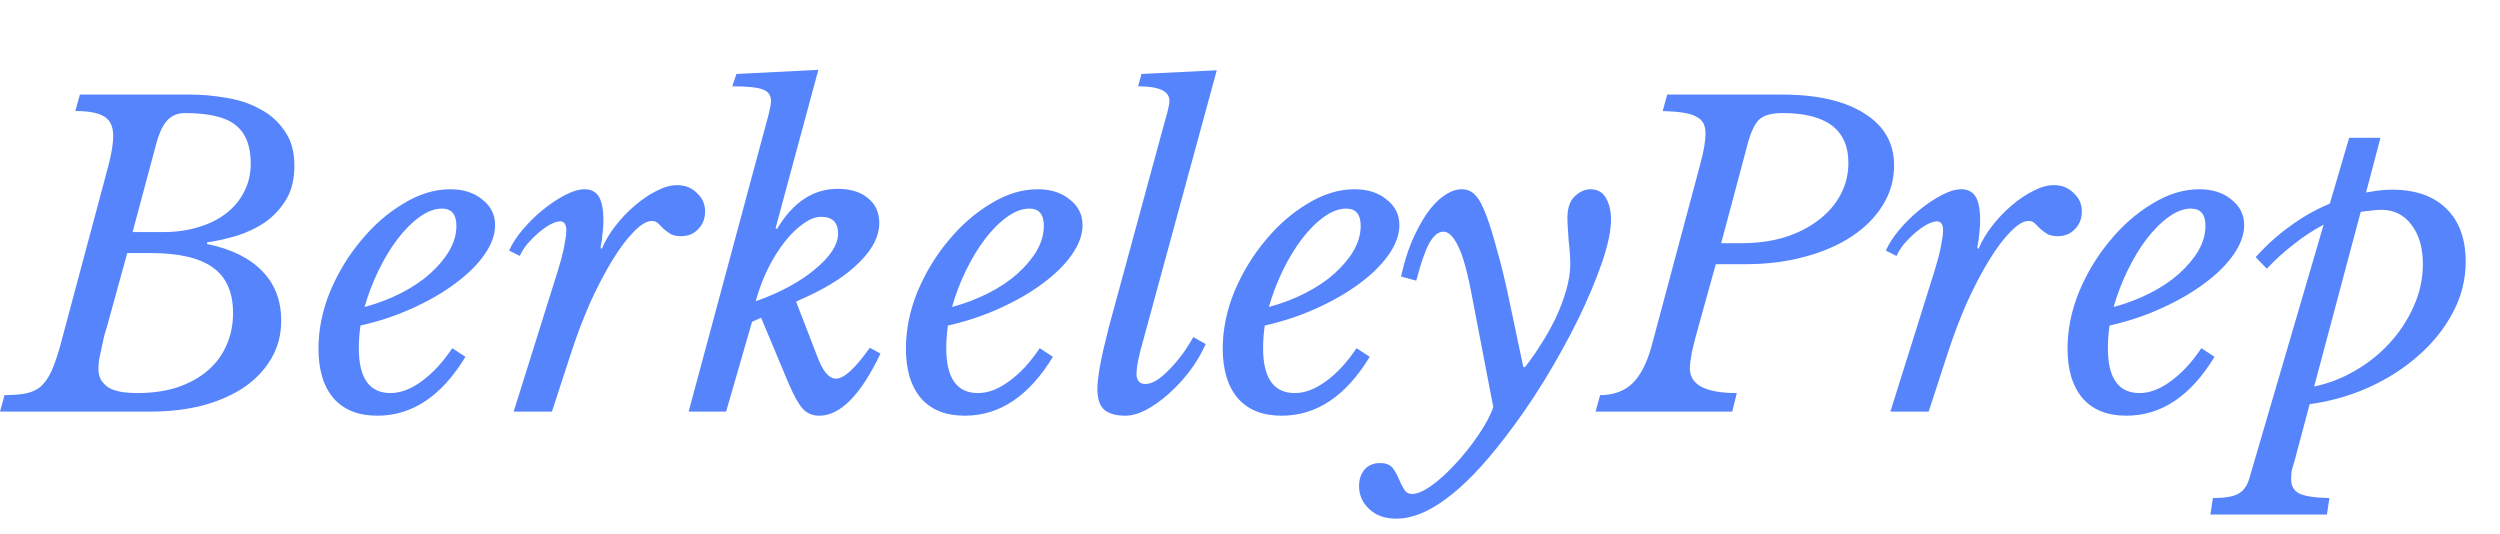 <svg width="164" height="35" viewBox="0 0 164 35" fill="none" xmlns="http://www.w3.org/2000/svg">
<path d="M7.023 21.409C6.969 21.571 6.906 21.778 6.834 22.03C6.78 22.282 6.726 22.534 6.672 22.787C6.618 23.039 6.564 23.291 6.51 23.543C6.474 23.795 6.456 24.002 6.456 24.164C6.456 24.524 6.537 24.812 6.699 25.028C6.861 25.244 7.059 25.406 7.293 25.515C7.545 25.622 7.815 25.695 8.103 25.73C8.409 25.767 8.706 25.785 8.995 25.785C9.985 25.785 10.867 25.659 11.641 25.406C12.434 25.136 13.1 24.767 13.64 24.299C14.18 23.831 14.585 23.282 14.856 22.651C15.144 22.003 15.288 21.301 15.288 20.545C15.288 19.176 14.847 18.177 13.964 17.547C13.082 16.916 11.723 16.601 9.886 16.601H8.346L7.023 21.409ZM0.297 25.92C0.838 25.92 1.297 25.884 1.675 25.812C2.053 25.739 2.377 25.596 2.647 25.379C2.917 25.145 3.151 24.821 3.349 24.407C3.548 23.975 3.746 23.408 3.944 22.706L7.131 10.794C7.329 10.002 7.428 9.381 7.428 8.931C7.428 8.318 7.239 7.895 6.861 7.661C6.483 7.409 5.843 7.283 4.943 7.283L5.24 6.203H12.479C13.253 6.203 14.045 6.275 14.856 6.419C15.666 6.545 16.395 6.788 17.043 7.148C17.71 7.49 18.25 7.967 18.664 8.579C19.096 9.174 19.312 9.939 19.312 10.875C19.312 11.758 19.132 12.496 18.772 13.09C18.412 13.684 17.953 14.179 17.395 14.576C16.836 14.954 16.215 15.251 15.531 15.467C14.865 15.665 14.216 15.809 13.586 15.899V16.007C15.171 16.331 16.377 16.925 17.205 17.79C18.034 18.636 18.448 19.716 18.448 21.031C18.448 21.949 18.232 22.777 17.8 23.516C17.367 24.254 16.773 24.884 16.017 25.406C15.261 25.911 14.36 26.307 13.316 26.595C12.272 26.865 11.128 27 9.886 27H0L0.297 25.92ZM8.697 15.224H10.696C11.542 15.224 12.317 15.116 13.019 14.9C13.739 14.684 14.351 14.377 14.856 13.981C15.36 13.585 15.747 13.117 16.017 12.577C16.305 12.019 16.449 11.406 16.449 10.74C16.449 9.57 16.116 8.723 15.45 8.201C14.802 7.679 13.694 7.418 12.128 7.418C11.641 7.418 11.245 7.589 10.939 7.931C10.651 8.255 10.408 8.805 10.21 9.579L8.697 15.224ZM30.534 23.408C28.967 25.983 27.041 27.27 24.754 27.27C23.511 27.27 22.557 26.892 21.891 26.136C21.224 25.361 20.891 24.272 20.891 22.867C20.891 21.625 21.143 20.383 21.648 19.14C22.17 17.898 22.845 16.781 23.673 15.791C24.502 14.783 25.429 13.972 26.455 13.36C27.482 12.73 28.508 12.415 29.535 12.415C30.399 12.415 31.101 12.64 31.641 13.09C32.199 13.522 32.478 14.08 32.478 14.765C32.478 15.395 32.245 16.043 31.776 16.709C31.308 17.376 30.669 18.006 29.859 18.6C29.066 19.194 28.13 19.734 27.05 20.221C25.987 20.707 24.853 21.085 23.646 21.355C23.61 21.607 23.583 21.859 23.565 22.111C23.547 22.345 23.538 22.588 23.538 22.84C23.538 24.803 24.232 25.785 25.618 25.785C26.284 25.785 26.969 25.523 27.671 25.001C28.391 24.479 29.057 23.759 29.669 22.84L30.534 23.408ZM28.994 13.684C28.526 13.684 28.04 13.864 27.536 14.224C27.032 14.585 26.545 15.071 26.077 15.683C25.627 16.277 25.213 16.961 24.835 17.736C24.457 18.51 24.151 19.311 23.916 20.14C24.781 19.905 25.582 19.599 26.32 19.221C27.059 18.843 27.689 18.42 28.211 17.952C28.751 17.466 29.174 16.961 29.48 16.439C29.787 15.899 29.94 15.359 29.94 14.819C29.94 14.062 29.625 13.684 28.994 13.684ZM33.398 16.439C33.596 15.989 33.894 15.53 34.29 15.062C34.704 14.576 35.145 14.143 35.613 13.765C36.099 13.369 36.586 13.045 37.072 12.793C37.558 12.541 37.981 12.415 38.341 12.415C38.773 12.415 39.088 12.577 39.286 12.901C39.484 13.225 39.584 13.747 39.584 14.467C39.584 14.756 39.566 15.035 39.529 15.305C39.511 15.575 39.467 15.89 39.395 16.25L39.475 16.331C39.692 15.809 39.998 15.296 40.394 14.792C40.79 14.287 41.213 13.846 41.663 13.468C42.132 13.072 42.6 12.757 43.068 12.523C43.554 12.271 44.004 12.145 44.418 12.145C44.941 12.145 45.373 12.316 45.715 12.658C46.075 12.982 46.255 13.387 46.255 13.873C46.255 14.341 46.102 14.729 45.796 15.035C45.508 15.341 45.13 15.494 44.661 15.494C44.373 15.494 44.139 15.44 43.959 15.332C43.797 15.224 43.653 15.116 43.527 15.008C43.401 14.882 43.284 14.765 43.176 14.657C43.068 14.549 42.933 14.495 42.771 14.495C42.429 14.495 42.032 14.729 41.582 15.197C41.132 15.647 40.664 16.268 40.178 17.06C39.692 17.853 39.205 18.78 38.719 19.842C38.251 20.905 37.819 22.048 37.423 23.273L36.207 27H33.696L35.451 21.409C35.793 20.329 36.072 19.437 36.288 18.735C36.523 18.015 36.703 17.421 36.829 16.952C36.955 16.466 37.036 16.088 37.072 15.818C37.126 15.548 37.153 15.314 37.153 15.116C37.153 14.72 37.018 14.521 36.748 14.521C36.568 14.521 36.342 14.594 36.072 14.738C35.82 14.882 35.568 15.062 35.316 15.278C35.064 15.494 34.821 15.737 34.587 16.007C34.371 16.277 34.209 16.538 34.101 16.79L33.398 16.439ZM54.844 24.839C55.366 24.839 56.105 24.164 57.059 22.814L57.761 23.192C56.465 25.911 55.123 27.27 53.737 27.27C53.305 27.27 52.944 27.117 52.656 26.811C52.386 26.505 52.08 25.956 51.738 25.163L49.928 20.842L49.334 21.112L47.633 27H45.175L50.388 7.634C50.514 7.148 50.577 6.815 50.577 6.635C50.577 6.257 50.406 6.005 50.063 5.878C49.721 5.734 49.046 5.662 48.038 5.662L48.308 4.852L53.683 4.582L50.874 14.981L50.982 15.008C52.026 13.261 53.35 12.388 54.952 12.388C55.799 12.388 56.465 12.595 56.951 13.009C57.437 13.405 57.68 13.945 57.68 14.63C57.68 15.476 57.257 16.322 56.411 17.169C55.583 18.015 54.421 18.78 52.926 19.464L52.224 19.788L53.602 23.354C53.962 24.344 54.376 24.839 54.844 24.839ZM49.577 19.761C50.352 19.491 51.072 19.176 51.738 18.816C52.404 18.456 52.971 18.078 53.44 17.682C53.926 17.285 54.304 16.889 54.574 16.493C54.844 16.079 54.979 15.692 54.979 15.332C54.979 14.594 54.61 14.224 53.872 14.224C53.494 14.224 53.098 14.377 52.683 14.684C52.269 14.972 51.864 15.368 51.468 15.872C51.072 16.376 50.703 16.97 50.361 17.655C50.036 18.321 49.775 19.023 49.577 19.761ZM69.07 23.408C67.504 25.983 65.577 27.27 63.29 27.27C62.048 27.27 61.093 26.892 60.427 26.136C59.761 25.361 59.428 24.272 59.428 22.867C59.428 21.625 59.68 20.383 60.184 19.14C60.706 17.898 61.381 16.781 62.21 15.791C63.038 14.783 63.965 13.972 64.992 13.36C66.018 12.73 67.044 12.415 68.071 12.415C68.935 12.415 69.637 12.64 70.177 13.09C70.736 13.522 71.015 14.08 71.015 14.765C71.015 15.395 70.781 16.043 70.312 16.709C69.844 17.376 69.205 18.006 68.395 18.6C67.603 19.194 66.666 19.734 65.586 20.221C64.523 20.707 63.389 21.085 62.183 21.355C62.147 21.607 62.12 21.859 62.102 22.111C62.084 22.345 62.075 22.588 62.075 22.84C62.075 24.803 62.768 25.785 64.154 25.785C64.821 25.785 65.505 25.523 66.207 25.001C66.927 24.479 67.594 23.759 68.206 22.84L69.07 23.408ZM67.531 13.684C67.062 13.684 66.576 13.864 66.072 14.224C65.568 14.585 65.082 15.071 64.614 15.683C64.163 16.277 63.749 16.961 63.371 17.736C62.993 18.51 62.687 19.311 62.453 20.14C63.317 19.905 64.118 19.599 64.857 19.221C65.595 18.843 66.225 18.42 66.747 17.952C67.287 17.466 67.711 16.961 68.017 16.439C68.323 15.899 68.476 15.359 68.476 14.819C68.476 14.062 68.161 13.684 67.531 13.684ZM76.31 8.336C76.4 8.012 76.49 7.688 76.58 7.364C76.67 7.022 76.715 6.77 76.715 6.608C76.715 5.977 76.031 5.662 74.662 5.662L74.879 4.852L79.821 4.609L74.987 22.354C74.843 22.84 74.735 23.273 74.662 23.651C74.591 24.011 74.555 24.317 74.555 24.569C74.555 24.731 74.6 24.875 74.69 25.001C74.78 25.127 74.924 25.19 75.122 25.19C75.41 25.19 75.716 25.073 76.04 24.839C76.364 24.587 76.67 24.299 76.958 23.975C77.264 23.633 77.535 23.291 77.769 22.949C78.003 22.588 78.174 22.309 78.282 22.111L79.092 22.57C78.822 23.183 78.471 23.777 78.039 24.353C77.607 24.911 77.147 25.406 76.661 25.839C76.175 26.271 75.68 26.622 75.176 26.892C74.69 27.144 74.239 27.27 73.825 27.27C73.195 27.27 72.727 27.135 72.421 26.865C72.133 26.595 71.989 26.145 71.989 25.515C71.989 25.154 72.043 24.668 72.151 24.056C72.259 23.444 72.448 22.606 72.718 21.544L76.31 8.336ZM89.855 23.408C88.288 25.983 86.362 27.27 84.075 27.27C82.832 27.27 81.878 26.892 81.212 26.136C80.546 25.361 80.212 24.272 80.212 22.867C80.212 21.625 80.465 20.383 80.969 19.14C81.491 17.898 82.166 16.781 82.994 15.791C83.823 14.783 84.75 13.972 85.776 13.36C86.803 12.73 87.829 12.415 88.856 12.415C89.72 12.415 90.422 12.64 90.962 13.09C91.52 13.522 91.799 14.08 91.799 14.765C91.799 15.395 91.565 16.043 91.097 16.709C90.629 17.376 89.99 18.006 89.18 18.6C88.387 19.194 87.451 19.734 86.371 20.221C85.308 20.707 84.174 21.085 82.967 21.355C82.931 21.607 82.904 21.859 82.886 22.111C82.868 22.345 82.859 22.588 82.859 22.84C82.859 24.803 83.553 25.785 84.939 25.785C85.605 25.785 86.29 25.523 86.992 25.001C87.712 24.479 88.378 23.759 88.99 22.84L89.855 23.408ZM88.315 13.684C87.847 13.684 87.361 13.864 86.857 14.224C86.353 14.585 85.866 15.071 85.398 15.683C84.948 16.277 84.534 16.961 84.156 17.736C83.778 18.51 83.472 19.311 83.237 20.14C84.102 19.905 84.903 19.599 85.641 19.221C86.38 18.843 87.01 18.42 87.532 17.952C88.072 17.466 88.495 16.961 88.802 16.439C89.108 15.899 89.261 15.359 89.261 14.819C89.261 14.062 88.945 13.684 88.315 13.684ZM96.501 19.113C96.213 17.637 95.915 16.619 95.609 16.061C95.321 15.485 95.015 15.197 94.691 15.197C94.349 15.197 94.034 15.458 93.746 15.98C93.476 16.484 93.197 17.294 92.908 18.411L91.909 18.141C92.089 17.312 92.323 16.547 92.611 15.845C92.917 15.143 93.242 14.54 93.584 14.035C93.944 13.513 94.322 13.117 94.718 12.847C95.114 12.559 95.51 12.415 95.906 12.415C96.249 12.415 96.537 12.541 96.771 12.793C97.023 13.045 97.275 13.513 97.527 14.197C97.743 14.774 97.977 15.539 98.229 16.493C98.499 17.43 98.76 18.51 99.013 19.734L99.931 24.083H100.039C100.381 23.651 100.723 23.165 101.065 22.624C101.425 22.066 101.75 21.49 102.038 20.896C102.326 20.284 102.56 19.671 102.74 19.059C102.92 18.429 103.01 17.844 103.01 17.303C103.01 17.123 103.001 16.898 102.983 16.628C102.965 16.34 102.938 16.052 102.902 15.764C102.884 15.476 102.866 15.206 102.848 14.954C102.83 14.684 102.821 14.467 102.821 14.306C102.821 13.657 102.983 13.18 103.307 12.874C103.631 12.568 103.973 12.415 104.333 12.415C104.802 12.415 105.144 12.613 105.36 13.009C105.576 13.405 105.684 13.864 105.684 14.386C105.684 15.125 105.486 16.07 105.09 17.223C104.694 18.375 104.171 19.617 103.523 20.95C102.875 22.264 102.128 23.615 101.281 25.001C100.435 26.37 99.562 27.63 98.662 28.783C97.293 30.565 96.023 31.88 94.853 32.726C93.701 33.59 92.62 34.023 91.612 34.023C90.856 34.023 90.261 33.815 89.829 33.401C89.379 32.987 89.154 32.483 89.154 31.889C89.154 31.439 89.28 31.07 89.532 30.781C89.784 30.511 90.117 30.376 90.532 30.376C90.892 30.376 91.162 30.475 91.342 30.673C91.504 30.889 91.639 31.123 91.747 31.376C91.855 31.646 91.972 31.88 92.098 32.078C92.206 32.294 92.386 32.402 92.638 32.402C92.98 32.402 93.413 32.213 93.935 31.835C94.457 31.457 94.979 30.979 95.501 30.403C96.023 29.845 96.51 29.233 96.96 28.567C97.428 27.9 97.761 27.279 97.959 26.703L96.501 19.113ZM111.423 21.409C111.243 22.039 111.099 22.597 110.991 23.084C110.9 23.57 110.855 23.93 110.855 24.164C110.855 25.244 111.882 25.785 113.935 25.785L113.637 27H104.67L104.967 25.92C105.832 25.92 106.534 25.668 107.074 25.163C107.614 24.641 108.037 23.822 108.344 22.706L111.531 10.794C111.765 9.93 111.882 9.255 111.882 8.768C111.882 8.498 111.837 8.273 111.747 8.093C111.657 7.913 111.504 7.769 111.288 7.661C111.072 7.535 110.783 7.445 110.423 7.391C110.063 7.337 109.613 7.301 109.073 7.283L109.37 6.203H116.879C119.201 6.203 121.011 6.617 122.308 7.445C123.604 8.255 124.252 9.39 124.252 10.848C124.252 11.785 124.009 12.649 123.523 13.441C123.037 14.233 122.362 14.918 121.497 15.494C120.633 16.07 119.598 16.52 118.391 16.844C117.203 17.169 115.906 17.331 114.502 17.331H112.557L111.423 21.409ZM112.908 15.953H114.232C115.258 15.953 116.194 15.827 117.041 15.575C117.905 15.305 118.643 14.936 119.255 14.467C119.886 13.999 120.372 13.45 120.714 12.82C121.074 12.172 121.254 11.46 121.254 10.686C121.254 8.507 119.814 7.418 116.933 7.418C116.573 7.418 116.266 7.454 116.014 7.526C115.78 7.58 115.573 7.688 115.393 7.85C115.231 8.012 115.087 8.237 114.961 8.525C114.835 8.796 114.718 9.147 114.61 9.579L112.908 15.953ZM123.712 16.439C123.91 15.989 124.207 15.53 124.603 15.062C125.017 14.576 125.458 14.143 125.927 13.765C126.413 13.369 126.899 13.045 127.385 12.793C127.871 12.541 128.294 12.415 128.655 12.415C129.087 12.415 129.402 12.577 129.6 12.901C129.798 13.225 129.897 13.747 129.897 14.467C129.897 14.756 129.879 15.035 129.843 15.305C129.825 15.575 129.78 15.89 129.708 16.25L129.789 16.331C130.005 15.809 130.311 15.296 130.707 14.792C131.103 14.287 131.527 13.846 131.977 13.468C132.445 13.072 132.913 12.757 133.381 12.523C133.867 12.271 134.318 12.145 134.732 12.145C135.254 12.145 135.686 12.316 136.028 12.658C136.388 12.982 136.568 13.387 136.568 13.873C136.568 14.341 136.415 14.729 136.109 15.035C135.821 15.341 135.443 15.494 134.975 15.494C134.687 15.494 134.453 15.44 134.273 15.332C134.111 15.224 133.967 15.116 133.84 15.008C133.714 14.882 133.597 14.765 133.489 14.657C133.381 14.549 133.246 14.495 133.084 14.495C132.742 14.495 132.346 14.729 131.896 15.197C131.446 15.647 130.977 16.268 130.491 17.06C130.005 17.853 129.519 18.78 129.033 19.842C128.565 20.905 128.132 22.048 127.736 23.273L126.521 27H124.009L125.765 21.409C126.107 20.329 126.386 19.437 126.602 18.735C126.836 18.015 127.016 17.421 127.142 16.952C127.268 16.466 127.349 16.088 127.385 15.818C127.439 15.548 127.466 15.314 127.466 15.116C127.466 14.72 127.331 14.521 127.061 14.521C126.881 14.521 126.656 14.594 126.386 14.738C126.134 14.882 125.882 15.062 125.63 15.278C125.377 15.494 125.134 15.737 124.9 16.007C124.684 16.277 124.522 16.538 124.414 16.79L123.712 16.439ZM145.272 23.408C143.706 25.983 141.779 27.27 139.492 27.27C138.25 27.27 137.295 26.892 136.629 26.136C135.963 25.361 135.63 24.272 135.63 22.867C135.63 21.625 135.882 20.383 136.386 19.14C136.908 17.898 137.583 16.781 138.412 15.791C139.24 14.783 140.167 13.972 141.194 13.36C142.22 12.73 143.246 12.415 144.273 12.415C145.137 12.415 145.839 12.64 146.379 13.09C146.938 13.522 147.217 14.08 147.217 14.765C147.217 15.395 146.983 16.043 146.515 16.709C146.046 17.376 145.407 18.006 144.597 18.6C143.805 19.194 142.868 19.734 141.788 20.221C140.725 20.707 139.591 21.085 138.385 21.355C138.349 21.607 138.322 21.859 138.304 22.111C138.286 22.345 138.277 22.588 138.277 22.84C138.277 24.803 138.97 25.785 140.356 25.785C141.023 25.785 141.707 25.523 142.409 25.001C143.129 24.479 143.796 23.759 144.408 22.84L145.272 23.408ZM143.733 13.684C143.264 13.684 142.778 13.864 142.274 14.224C141.77 14.585 141.284 15.071 140.815 15.683C140.365 16.277 139.951 16.961 139.573 17.736C139.195 18.51 138.889 19.311 138.655 20.14C139.519 19.905 140.32 19.599 141.059 19.221C141.797 18.843 142.427 18.42 142.949 17.952C143.489 17.466 143.913 16.961 144.219 16.439C144.525 15.899 144.678 15.359 144.678 14.819C144.678 14.062 144.363 13.684 143.733 13.684ZM147.975 16.871C148.641 16.115 149.388 15.44 150.216 14.846C151.045 14.233 151.918 13.738 152.836 13.36L154.106 9.039H156.158L155.213 12.631C155.501 12.577 155.78 12.532 156.05 12.496C156.339 12.46 156.627 12.442 156.915 12.442C158.445 12.442 159.634 12.856 160.48 13.684C161.326 14.512 161.749 15.674 161.749 17.169C161.749 18.357 161.461 19.482 160.885 20.545C160.327 21.589 159.571 22.525 158.616 23.354C157.68 24.182 156.591 24.875 155.348 25.433C154.124 25.974 152.845 26.334 151.513 26.514L150.513 30.268C150.423 30.538 150.36 30.763 150.324 30.943C150.306 31.123 150.297 31.285 150.297 31.43C150.297 31.88 150.477 32.195 150.838 32.375C151.216 32.555 151.873 32.654 152.809 32.672L152.647 33.752H145.003L145.166 32.672C145.922 32.672 146.471 32.582 146.813 32.402C147.155 32.222 147.398 31.898 147.542 31.43L152.431 14.738C151.747 15.098 151.09 15.53 150.459 16.034C149.829 16.52 149.244 17.051 148.704 17.628L147.975 16.871ZM156.212 13.765C155.978 13.765 155.744 13.783 155.51 13.819C155.294 13.837 155.078 13.864 154.862 13.9L151.81 25.352C152.71 25.172 153.584 24.839 154.43 24.353C155.294 23.867 156.059 23.264 156.726 22.543C157.392 21.823 157.923 21.022 158.319 20.14C158.733 19.239 158.94 18.303 158.94 17.331C158.94 16.25 158.688 15.386 158.184 14.738C157.698 14.089 157.041 13.765 156.212 13.765Z" fill="#5684FC"/>
</svg>
